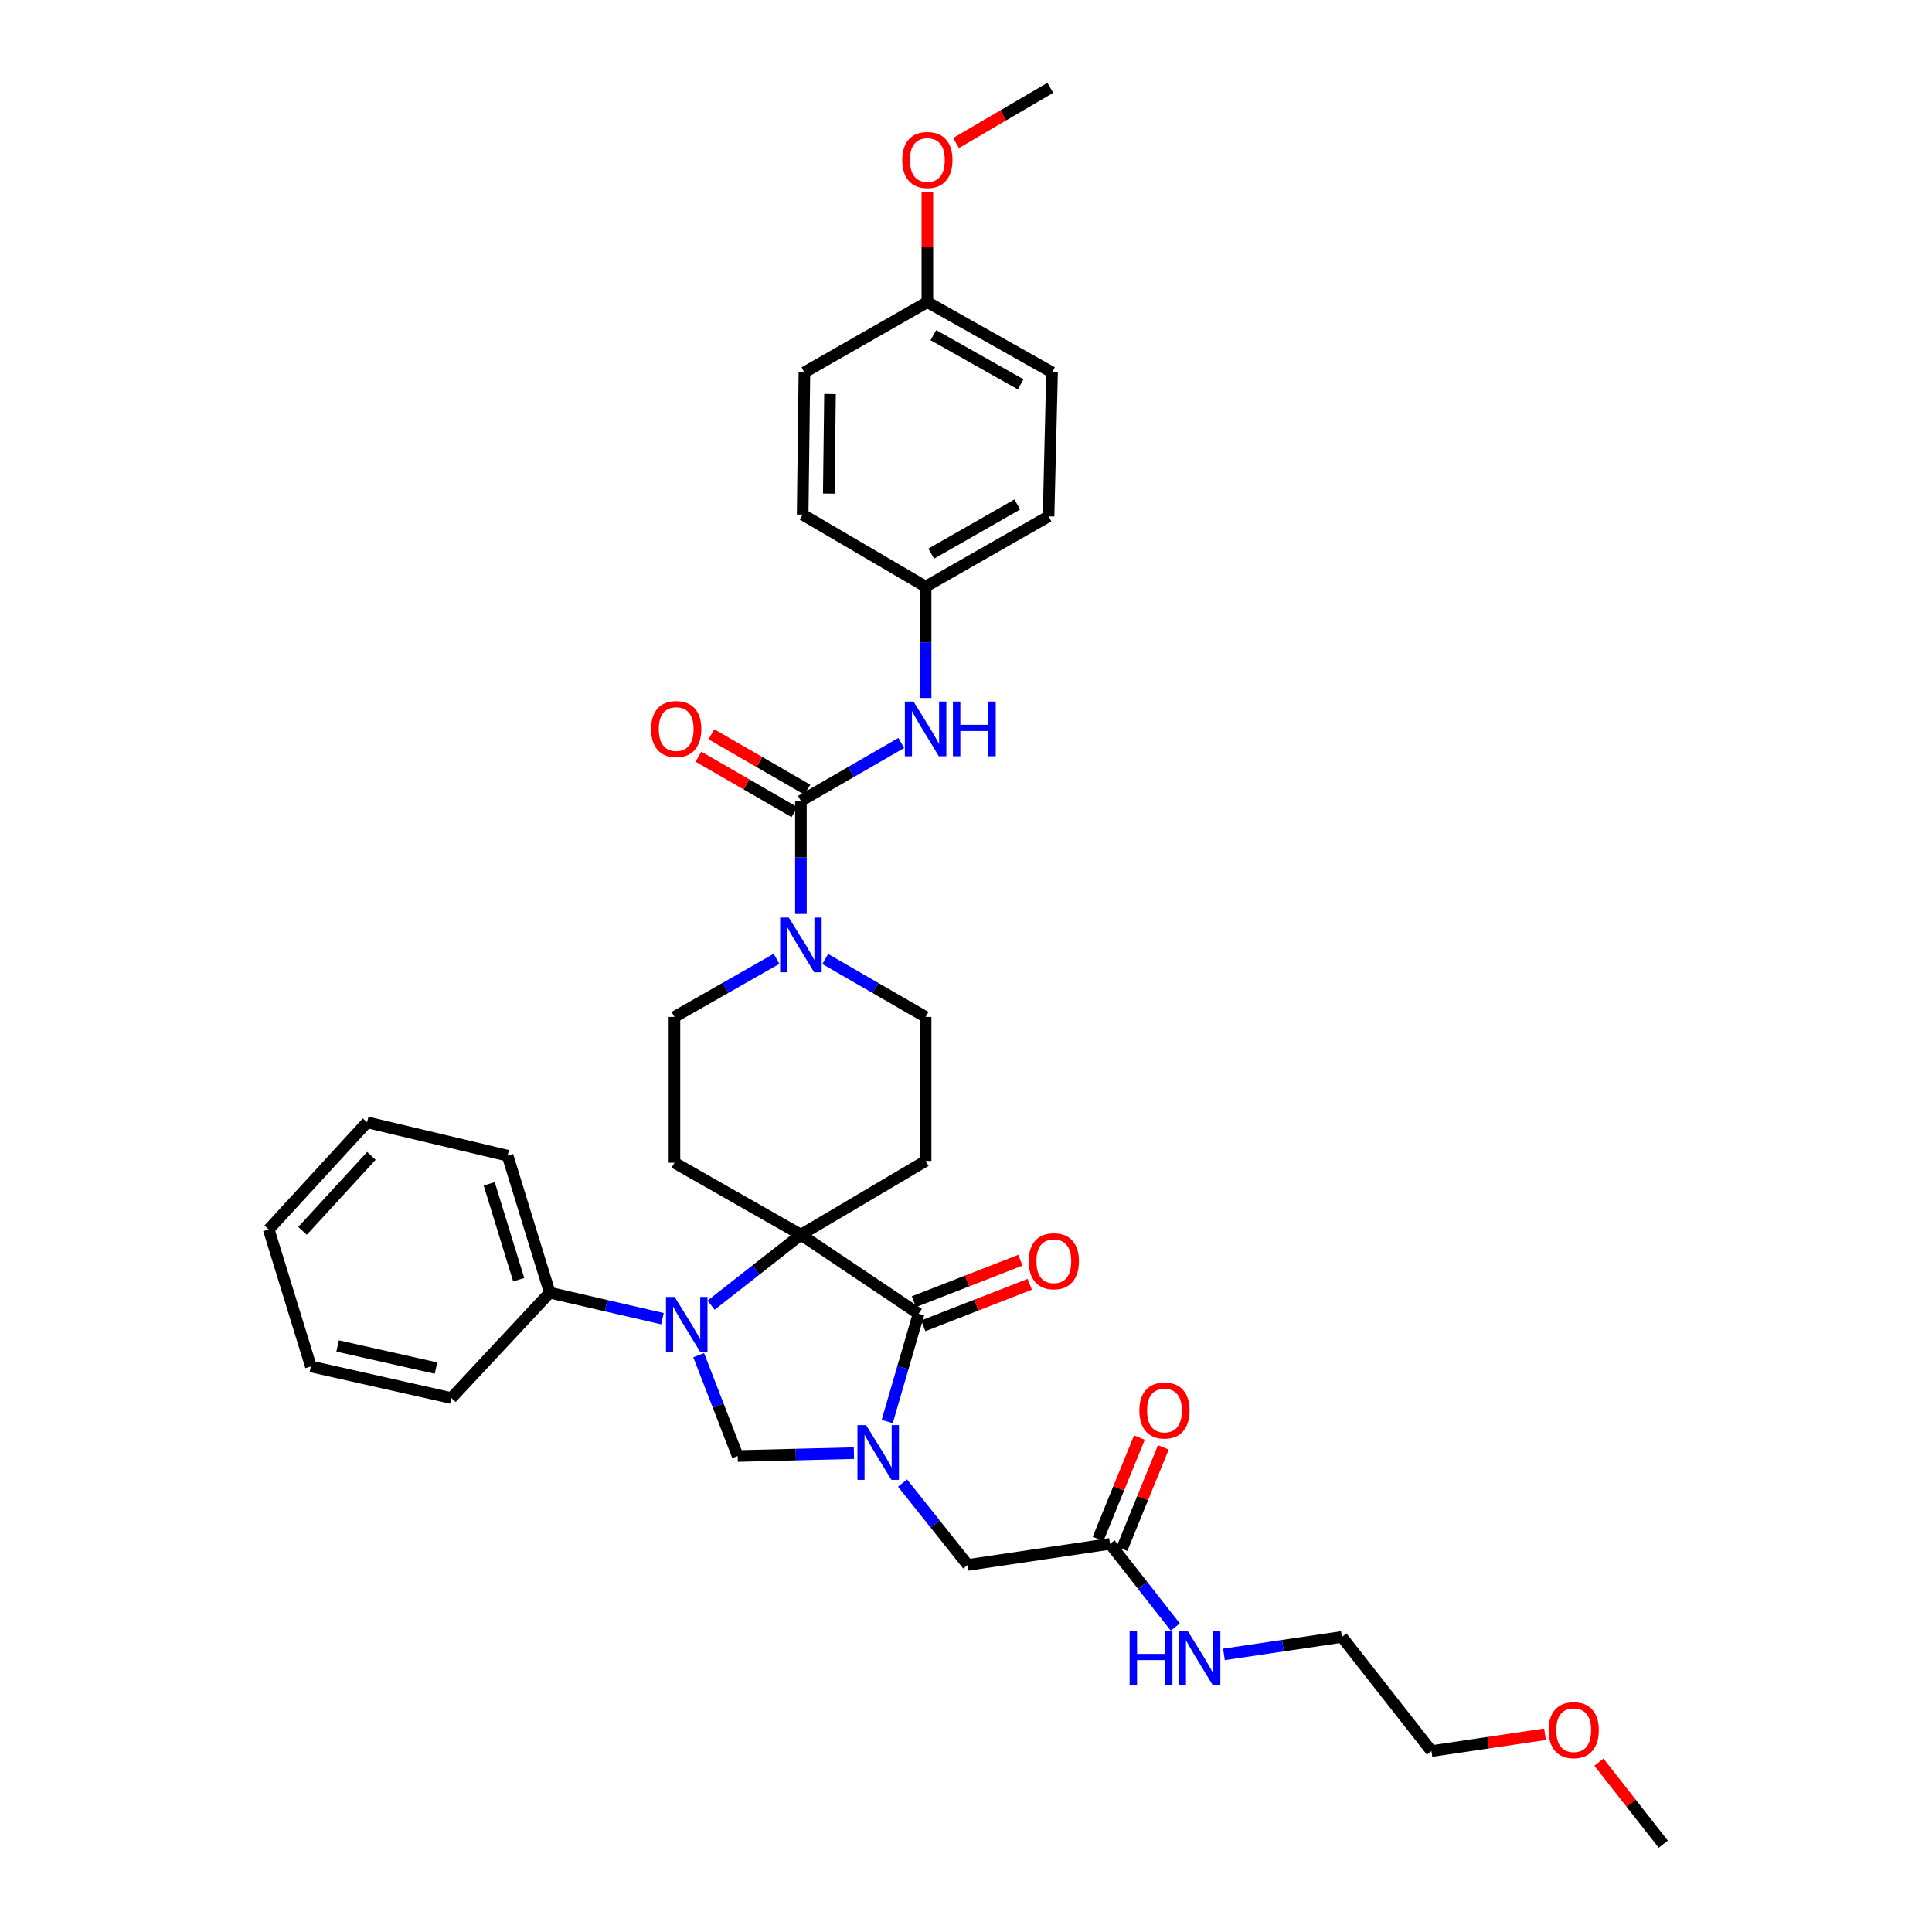 <?xml version='1.0' encoding='iso-8859-1'?>
<svg version='1.1' baseProfile='full'
              xmlns='http://www.w3.org/2000/svg'
                      xmlns:rdkit='http://www.rdkit.org/xml'
                      xmlns:xlink='http://www.w3.org/1999/xlink'
                  xml:space='preserve'
width='1000px' height='1000px' viewBox='0 0 1000 1000'>
<!-- END OF HEADER -->
<rect style='opacity:1.0;fill:#FFFFFF;stroke:none' width='1000' height='1000' x='0' y='0'> </rect>
<path class='bond-0' d='M 479.092,303.639 L 415.455,266.367' style='fill:none;fill-rule:evenodd;stroke:#000000;stroke-width:6px;stroke-linecap:butt;stroke-linejoin:miter;stroke-opacity:1' />
<path class='bond-1' d='M 479.092,303.639 L 542.73,267.274' style='fill:none;fill-rule:evenodd;stroke:#000000;stroke-width:6px;stroke-linecap:butt;stroke-linejoin:miter;stroke-opacity:1' />
<path class='bond-1' d='M 481.998,286.564 L 526.544,261.109' style='fill:none;fill-rule:evenodd;stroke:#000000;stroke-width:6px;stroke-linecap:butt;stroke-linejoin:miter;stroke-opacity:1' />
<path class='bond-2' d='M 479.092,303.639 L 479.092,332.457' style='fill:none;fill-rule:evenodd;stroke:#000000;stroke-width:6px;stroke-linecap:butt;stroke-linejoin:miter;stroke-opacity:1' />
<path class='bond-2' d='M 479.092,332.457 L 479.092,361.275' style='fill:none;fill-rule:evenodd;stroke:#0000FF;stroke-width:6px;stroke-linecap:butt;stroke-linejoin:miter;stroke-opacity:1' />
<path class='bond-3' d='M 401.925,496.28 L 375.507,511.323' style='fill:none;fill-rule:evenodd;stroke:#0000FF;stroke-width:6px;stroke-linecap:butt;stroke-linejoin:miter;stroke-opacity:1' />
<path class='bond-3' d='M 375.507,511.323 L 349.09,526.365' style='fill:none;fill-rule:evenodd;stroke:#000000;stroke-width:6px;stroke-linecap:butt;stroke-linejoin:miter;stroke-opacity:1' />
<path class='bond-4' d='M 414.548,473.069 L 414.548,443.809' style='fill:none;fill-rule:evenodd;stroke:#0000FF;stroke-width:6px;stroke-linecap:butt;stroke-linejoin:miter;stroke-opacity:1' />
<path class='bond-4' d='M 414.548,443.809 L 414.548,414.548' style='fill:none;fill-rule:evenodd;stroke:#000000;stroke-width:6px;stroke-linecap:butt;stroke-linejoin:miter;stroke-opacity:1' />
<path class='bond-5' d='M 427.152,496.371 L 453.122,511.368' style='fill:none;fill-rule:evenodd;stroke:#0000FF;stroke-width:6px;stroke-linecap:butt;stroke-linejoin:miter;stroke-opacity:1' />
<path class='bond-5' d='M 453.122,511.368 L 479.092,526.365' style='fill:none;fill-rule:evenodd;stroke:#000000;stroke-width:6px;stroke-linecap:butt;stroke-linejoin:miter;stroke-opacity:1' />
<path class='bond-6' d='M 414.548,414.548 L 440.519,399.551' style='fill:none;fill-rule:evenodd;stroke:#000000;stroke-width:6px;stroke-linecap:butt;stroke-linejoin:miter;stroke-opacity:1' />
<path class='bond-6' d='M 440.519,399.551 L 466.489,384.554' style='fill:none;fill-rule:evenodd;stroke:#0000FF;stroke-width:6px;stroke-linecap:butt;stroke-linejoin:miter;stroke-opacity:1' />
<path class='bond-7' d='M 417.894,408.753 L 393.05,394.408' style='fill:none;fill-rule:evenodd;stroke:#000000;stroke-width:6px;stroke-linecap:butt;stroke-linejoin:miter;stroke-opacity:1' />
<path class='bond-7' d='M 393.05,394.408 L 368.206,380.063' style='fill:none;fill-rule:evenodd;stroke:#FF0000;stroke-width:6px;stroke-linecap:butt;stroke-linejoin:miter;stroke-opacity:1' />
<path class='bond-7' d='M 411.202,420.343 L 386.358,405.998' style='fill:none;fill-rule:evenodd;stroke:#000000;stroke-width:6px;stroke-linecap:butt;stroke-linejoin:miter;stroke-opacity:1' />
<path class='bond-7' d='M 386.358,405.998 L 361.514,391.653' style='fill:none;fill-rule:evenodd;stroke:#FF0000;stroke-width:6px;stroke-linecap:butt;stroke-linejoin:miter;stroke-opacity:1' />
<path class='bond-8' d='M 480,156.364 L 544.544,192.729' style='fill:none;fill-rule:evenodd;stroke:#000000;stroke-width:6px;stroke-linecap:butt;stroke-linejoin:miter;stroke-opacity:1' />
<path class='bond-8' d='M 483.112,173.479 L 528.293,198.934' style='fill:none;fill-rule:evenodd;stroke:#000000;stroke-width:6px;stroke-linecap:butt;stroke-linejoin:miter;stroke-opacity:1' />
<path class='bond-9' d='M 480,156.364 L 480,127.846' style='fill:none;fill-rule:evenodd;stroke:#000000;stroke-width:6px;stroke-linecap:butt;stroke-linejoin:miter;stroke-opacity:1' />
<path class='bond-9' d='M 480,127.846 L 480,99.328' style='fill:none;fill-rule:evenodd;stroke:#FF0000;stroke-width:6px;stroke-linecap:butt;stroke-linejoin:miter;stroke-opacity:1' />
<path class='bond-10' d='M 480,156.364 L 416.362,192.729' style='fill:none;fill-rule:evenodd;stroke:#000000;stroke-width:6px;stroke-linecap:butt;stroke-linejoin:miter;stroke-opacity:1' />
<path class='bond-11' d='M 415.455,266.367 L 416.362,192.729' style='fill:none;fill-rule:evenodd;stroke:#000000;stroke-width:6px;stroke-linecap:butt;stroke-linejoin:miter;stroke-opacity:1' />
<path class='bond-11' d='M 428.974,255.486 L 429.609,203.94' style='fill:none;fill-rule:evenodd;stroke:#000000;stroke-width:6px;stroke-linecap:butt;stroke-linejoin:miter;stroke-opacity:1' />
<path class='bond-12' d='M 799.681,897.654 L 770.297,902.01' style='fill:none;fill-rule:evenodd;stroke:#FF0000;stroke-width:6px;stroke-linecap:butt;stroke-linejoin:miter;stroke-opacity:1' />
<path class='bond-12' d='M 770.297,902.01 L 740.912,906.366' style='fill:none;fill-rule:evenodd;stroke:#000000;stroke-width:6px;stroke-linecap:butt;stroke-linejoin:miter;stroke-opacity:1' />
<path class='bond-13' d='M 827.596,912.089 L 844.252,933.317' style='fill:none;fill-rule:evenodd;stroke:#FF0000;stroke-width:6px;stroke-linecap:butt;stroke-linejoin:miter;stroke-opacity:1' />
<path class='bond-13' d='M 844.252,933.317 L 860.908,954.545' style='fill:none;fill-rule:evenodd;stroke:#000000;stroke-width:6px;stroke-linecap:butt;stroke-linejoin:miter;stroke-opacity:1' />
<path class='bond-14' d='M 574.544,799.092 L 591.435,820.617' style='fill:none;fill-rule:evenodd;stroke:#000000;stroke-width:6px;stroke-linecap:butt;stroke-linejoin:miter;stroke-opacity:1' />
<path class='bond-14' d='M 591.435,820.617 L 608.325,842.141' style='fill:none;fill-rule:evenodd;stroke:#0000FF;stroke-width:6px;stroke-linecap:butt;stroke-linejoin:miter;stroke-opacity:1' />
<path class='bond-15' d='M 580.74,801.62 L 591.442,775.385' style='fill:none;fill-rule:evenodd;stroke:#000000;stroke-width:6px;stroke-linecap:butt;stroke-linejoin:miter;stroke-opacity:1' />
<path class='bond-15' d='M 591.442,775.385 L 602.145,749.151' style='fill:none;fill-rule:evenodd;stroke:#FF0000;stroke-width:6px;stroke-linecap:butt;stroke-linejoin:miter;stroke-opacity:1' />
<path class='bond-15' d='M 568.349,796.565 L 579.051,770.33' style='fill:none;fill-rule:evenodd;stroke:#000000;stroke-width:6px;stroke-linecap:butt;stroke-linejoin:miter;stroke-opacity:1' />
<path class='bond-15' d='M 579.051,770.33 L 589.753,744.096' style='fill:none;fill-rule:evenodd;stroke:#FF0000;stroke-width:6px;stroke-linecap:butt;stroke-linejoin:miter;stroke-opacity:1' />
<path class='bond-16' d='M 574.544,799.092 L 500.907,809.999' style='fill:none;fill-rule:evenodd;stroke:#000000;stroke-width:6px;stroke-linecap:butt;stroke-linejoin:miter;stroke-opacity:1' />
<path class='bond-17' d='M 633.511,856.313 L 664.029,851.792' style='fill:none;fill-rule:evenodd;stroke:#0000FF;stroke-width:6px;stroke-linecap:butt;stroke-linejoin:miter;stroke-opacity:1' />
<path class='bond-17' d='M 664.029,851.792 L 694.547,847.272' style='fill:none;fill-rule:evenodd;stroke:#000000;stroke-width:6px;stroke-linecap:butt;stroke-linejoin:miter;stroke-opacity:1' />
<path class='bond-18' d='M 694.547,847.272 L 740.912,906.366' style='fill:none;fill-rule:evenodd;stroke:#000000;stroke-width:6px;stroke-linecap:butt;stroke-linejoin:miter;stroke-opacity:1' />
<path class='bond-19' d='M 349.09,526.365 L 349.09,601.816' style='fill:none;fill-rule:evenodd;stroke:#000000;stroke-width:6px;stroke-linecap:butt;stroke-linejoin:miter;stroke-opacity:1' />
<path class='bond-20' d='M 349.09,601.816 L 414.548,639.089' style='fill:none;fill-rule:evenodd;stroke:#000000;stroke-width:6px;stroke-linecap:butt;stroke-linejoin:miter;stroke-opacity:1' />
<path class='bond-21' d='M 414.548,639.089 L 479.092,600.909' style='fill:none;fill-rule:evenodd;stroke:#000000;stroke-width:6px;stroke-linecap:butt;stroke-linejoin:miter;stroke-opacity:1' />
<path class='bond-22' d='M 414.548,639.089 L 475.457,679.997' style='fill:none;fill-rule:evenodd;stroke:#000000;stroke-width:6px;stroke-linecap:butt;stroke-linejoin:miter;stroke-opacity:1' />
<path class='bond-23' d='M 414.548,639.089 L 391.31,657.321' style='fill:none;fill-rule:evenodd;stroke:#000000;stroke-width:6px;stroke-linecap:butt;stroke-linejoin:miter;stroke-opacity:1' />
<path class='bond-23' d='M 391.31,657.321 L 368.072,675.554' style='fill:none;fill-rule:evenodd;stroke:#0000FF;stroke-width:6px;stroke-linecap:butt;stroke-linejoin:miter;stroke-opacity:1' />
<path class='bond-24' d='M 479.092,600.909 L 479.092,526.365' style='fill:none;fill-rule:evenodd;stroke:#000000;stroke-width:6px;stroke-linecap:butt;stroke-linejoin:miter;stroke-opacity:1' />
<path class='bond-25' d='M 381.819,753.634 L 411.905,752.883' style='fill:none;fill-rule:evenodd;stroke:#000000;stroke-width:6px;stroke-linecap:butt;stroke-linejoin:miter;stroke-opacity:1' />
<path class='bond-25' d='M 411.905,752.883 L 441.99,752.133' style='fill:none;fill-rule:evenodd;stroke:#0000FF;stroke-width:6px;stroke-linecap:butt;stroke-linejoin:miter;stroke-opacity:1' />
<path class='bond-26' d='M 381.819,753.634 L 371.728,727.538' style='fill:none;fill-rule:evenodd;stroke:#000000;stroke-width:6px;stroke-linecap:butt;stroke-linejoin:miter;stroke-opacity:1' />
<path class='bond-26' d='M 371.728,727.538 L 361.636,701.441' style='fill:none;fill-rule:evenodd;stroke:#0000FF;stroke-width:6px;stroke-linecap:butt;stroke-linejoin:miter;stroke-opacity:1' />
<path class='bond-27' d='M 459.215,735.79 L 467.336,707.893' style='fill:none;fill-rule:evenodd;stroke:#0000FF;stroke-width:6px;stroke-linecap:butt;stroke-linejoin:miter;stroke-opacity:1' />
<path class='bond-27' d='M 467.336,707.893 L 475.457,679.997' style='fill:none;fill-rule:evenodd;stroke:#000000;stroke-width:6px;stroke-linecap:butt;stroke-linejoin:miter;stroke-opacity:1' />
<path class='bond-28' d='M 467.149,767.633 L 484.028,788.816' style='fill:none;fill-rule:evenodd;stroke:#0000FF;stroke-width:6px;stroke-linecap:butt;stroke-linejoin:miter;stroke-opacity:1' />
<path class='bond-28' d='M 484.028,788.816 L 500.907,809.999' style='fill:none;fill-rule:evenodd;stroke:#000000;stroke-width:6px;stroke-linecap:butt;stroke-linejoin:miter;stroke-opacity:1' />
<path class='bond-29' d='M 477.886,686.232 L 505.444,675.494' style='fill:none;fill-rule:evenodd;stroke:#000000;stroke-width:6px;stroke-linecap:butt;stroke-linejoin:miter;stroke-opacity:1' />
<path class='bond-29' d='M 505.444,675.494 L 533.002,664.757' style='fill:none;fill-rule:evenodd;stroke:#FF0000;stroke-width:6px;stroke-linecap:butt;stroke-linejoin:miter;stroke-opacity:1' />
<path class='bond-29' d='M 473.027,673.762 L 500.585,663.024' style='fill:none;fill-rule:evenodd;stroke:#000000;stroke-width:6px;stroke-linecap:butt;stroke-linejoin:miter;stroke-opacity:1' />
<path class='bond-29' d='M 500.585,663.024 L 528.143,652.287' style='fill:none;fill-rule:evenodd;stroke:#FF0000;stroke-width:6px;stroke-linecap:butt;stroke-linejoin:miter;stroke-opacity:1' />
<path class='bond-30' d='M 342.895,682.555 L 313.72,675.822' style='fill:none;fill-rule:evenodd;stroke:#0000FF;stroke-width:6px;stroke-linecap:butt;stroke-linejoin:miter;stroke-opacity:1' />
<path class='bond-30' d='M 313.72,675.822 L 284.545,669.089' style='fill:none;fill-rule:evenodd;stroke:#000000;stroke-width:6px;stroke-linecap:butt;stroke-linejoin:miter;stroke-opacity:1' />
<path class='bond-31' d='M 284.545,669.089 L 262.731,598.181' style='fill:none;fill-rule:evenodd;stroke:#000000;stroke-width:6px;stroke-linecap:butt;stroke-linejoin:miter;stroke-opacity:1' />
<path class='bond-31' d='M 268.482,662.388 L 253.211,612.752' style='fill:none;fill-rule:evenodd;stroke:#000000;stroke-width:6px;stroke-linecap:butt;stroke-linejoin:miter;stroke-opacity:1' />
<path class='bond-32' d='M 284.545,669.089 L 233.637,723.633' style='fill:none;fill-rule:evenodd;stroke:#000000;stroke-width:6px;stroke-linecap:butt;stroke-linejoin:miter;stroke-opacity:1' />
<path class='bond-33' d='M 262.731,598.181 L 190.001,580.909' style='fill:none;fill-rule:evenodd;stroke:#000000;stroke-width:6px;stroke-linecap:butt;stroke-linejoin:miter;stroke-opacity:1' />
<path class='bond-34' d='M 190.001,580.909 L 139.092,636.36' style='fill:none;fill-rule:evenodd;stroke:#000000;stroke-width:6px;stroke-linecap:butt;stroke-linejoin:miter;stroke-opacity:1' />
<path class='bond-34' d='M 192.223,598.277 L 156.587,637.093' style='fill:none;fill-rule:evenodd;stroke:#000000;stroke-width:6px;stroke-linecap:butt;stroke-linejoin:miter;stroke-opacity:1' />
<path class='bond-35' d='M 139.092,636.36 L 160.907,707.276' style='fill:none;fill-rule:evenodd;stroke:#000000;stroke-width:6px;stroke-linecap:butt;stroke-linejoin:miter;stroke-opacity:1' />
<path class='bond-36' d='M 160.907,707.276 L 233.637,723.633' style='fill:none;fill-rule:evenodd;stroke:#000000;stroke-width:6px;stroke-linecap:butt;stroke-linejoin:miter;stroke-opacity:1' />
<path class='bond-36' d='M 174.753,696.673 L 225.664,708.123' style='fill:none;fill-rule:evenodd;stroke:#000000;stroke-width:6px;stroke-linecap:butt;stroke-linejoin:miter;stroke-opacity:1' />
<path class='bond-37' d='M 542.73,267.274 L 544.544,192.729' style='fill:none;fill-rule:evenodd;stroke:#000000;stroke-width:6px;stroke-linecap:butt;stroke-linejoin:miter;stroke-opacity:1' />
<path class='bond-38' d='M 494.843,74.033 L 519.24,59.744' style='fill:none;fill-rule:evenodd;stroke:#FF0000;stroke-width:6px;stroke-linecap:butt;stroke-linejoin:miter;stroke-opacity:1' />
<path class='bond-38' d='M 519.24,59.744 L 543.637,45.455' style='fill:none;fill-rule:evenodd;stroke:#000000;stroke-width:6px;stroke-linecap:butt;stroke-linejoin:miter;stroke-opacity:1' />
<path  class='atom-1' d='M 408.288 474.933
L 417.568 489.933
Q 418.488 491.413, 419.968 494.093
Q 421.448 496.773, 421.528 496.933
L 421.528 474.933
L 425.288 474.933
L 425.288 503.253
L 421.408 503.253
L 411.448 486.853
Q 410.288 484.933, 409.048 482.733
Q 407.848 480.533, 407.488 479.853
L 407.488 503.253
L 403.808 503.253
L 403.808 474.933
L 408.288 474.933
' fill='#0000FF'/>
<path  class='atom-3' d='M 472.832 363.116
L 482.112 378.116
Q 483.032 379.596, 484.512 382.276
Q 485.992 384.956, 486.072 385.116
L 486.072 363.116
L 489.832 363.116
L 489.832 391.436
L 485.952 391.436
L 475.992 375.036
Q 474.832 373.116, 473.592 370.916
Q 472.392 368.716, 472.032 368.036
L 472.032 391.436
L 468.352 391.436
L 468.352 363.116
L 472.832 363.116
' fill='#0000FF'/>
<path  class='atom-3' d='M 493.232 363.116
L 497.072 363.116
L 497.072 375.156
L 511.552 375.156
L 511.552 363.116
L 515.392 363.116
L 515.392 391.436
L 511.552 391.436
L 511.552 378.356
L 497.072 378.356
L 497.072 391.436
L 493.232 391.436
L 493.232 363.116
' fill='#0000FF'/>
<path  class='atom-4' d='M 336.997 377.356
Q 336.997 370.556, 340.357 366.756
Q 343.717 362.956, 349.997 362.956
Q 356.277 362.956, 359.637 366.756
Q 362.997 370.556, 362.997 377.356
Q 362.997 384.236, 359.597 388.156
Q 356.197 392.036, 349.997 392.036
Q 343.757 392.036, 340.357 388.156
Q 336.997 384.276, 336.997 377.356
M 349.997 388.836
Q 354.317 388.836, 356.637 385.956
Q 358.997 383.036, 358.997 377.356
Q 358.997 371.796, 356.637 368.996
Q 354.317 366.156, 349.997 366.156
Q 345.677 366.156, 343.317 368.956
Q 340.997 371.756, 340.997 377.356
Q 340.997 383.076, 343.317 385.956
Q 345.677 388.836, 349.997 388.836
' fill='#FF0000'/>
<path  class='atom-7' d='M 801.542 895.531
Q 801.542 888.731, 804.902 884.931
Q 808.262 881.131, 814.542 881.131
Q 820.822 881.131, 824.182 884.931
Q 827.542 888.731, 827.542 895.531
Q 827.542 902.411, 824.142 906.331
Q 820.742 910.211, 814.542 910.211
Q 808.302 910.211, 804.902 906.331
Q 801.542 902.451, 801.542 895.531
M 814.542 907.011
Q 818.862 907.011, 821.182 904.131
Q 823.542 901.211, 823.542 895.531
Q 823.542 889.971, 821.182 887.171
Q 818.862 884.331, 814.542 884.331
Q 810.222 884.331, 807.862 887.131
Q 805.542 889.931, 805.542 895.531
Q 805.542 901.251, 807.862 904.131
Q 810.222 907.011, 814.542 907.011
' fill='#FF0000'/>
<path  class='atom-9' d='M 584.69 844.019
L 588.53 844.019
L 588.53 856.059
L 603.01 856.059
L 603.01 844.019
L 606.85 844.019
L 606.85 872.339
L 603.01 872.339
L 603.01 859.259
L 588.53 859.259
L 588.53 872.339
L 584.69 872.339
L 584.69 844.019
' fill='#0000FF'/>
<path  class='atom-9' d='M 614.65 844.019
L 623.93 859.019
Q 624.85 860.499, 626.33 863.179
Q 627.81 865.859, 627.89 866.019
L 627.89 844.019
L 631.65 844.019
L 631.65 872.339
L 627.77 872.339
L 617.81 855.939
Q 616.65 854.019, 615.41 851.819
Q 614.21 849.619, 613.85 848.939
L 613.85 872.339
L 610.17 872.339
L 610.17 844.019
L 614.65 844.019
' fill='#0000FF'/>
<path  class='atom-10' d='M 589.731 730.078
Q 589.731 723.278, 593.091 719.478
Q 596.451 715.678, 602.731 715.678
Q 609.011 715.678, 612.371 719.478
Q 615.731 723.278, 615.731 730.078
Q 615.731 736.958, 612.331 740.878
Q 608.931 744.758, 602.731 744.758
Q 596.491 744.758, 593.091 740.878
Q 589.731 736.998, 589.731 730.078
M 602.731 741.558
Q 607.051 741.558, 609.371 738.678
Q 611.731 735.758, 611.731 730.078
Q 611.731 724.518, 609.371 721.718
Q 607.051 718.878, 602.731 718.878
Q 598.411 718.878, 596.051 721.678
Q 593.731 724.478, 593.731 730.078
Q 593.731 735.798, 596.051 738.678
Q 598.411 741.558, 602.731 741.558
' fill='#FF0000'/>
<path  class='atom-18' d='M 448.289 737.66
L 457.569 752.66
Q 458.489 754.14, 459.969 756.82
Q 461.449 759.5, 461.529 759.66
L 461.529 737.66
L 465.289 737.66
L 465.289 765.98
L 461.409 765.98
L 451.449 749.58
Q 450.289 747.66, 449.049 745.46
Q 447.849 743.26, 447.489 742.58
L 447.489 765.98
L 443.809 765.98
L 443.809 737.66
L 448.289 737.66
' fill='#0000FF'/>
<path  class='atom-20' d='M 349.194 671.294
L 358.474 686.294
Q 359.394 687.774, 360.874 690.454
Q 362.354 693.134, 362.434 693.294
L 362.434 671.294
L 366.194 671.294
L 366.194 699.614
L 362.314 699.614
L 352.354 683.214
Q 351.194 681.294, 349.954 679.094
Q 348.754 676.894, 348.394 676.214
L 348.394 699.614
L 344.714 699.614
L 344.714 671.294
L 349.194 671.294
' fill='#0000FF'/>
<path  class='atom-22' d='M 532.451 652.805
Q 532.451 646.005, 535.811 642.205
Q 539.171 638.405, 545.451 638.405
Q 551.731 638.405, 555.091 642.205
Q 558.451 646.005, 558.451 652.805
Q 558.451 659.685, 555.051 663.605
Q 551.651 667.485, 545.451 667.485
Q 539.211 667.485, 535.811 663.605
Q 532.451 659.725, 532.451 652.805
M 545.451 664.285
Q 549.771 664.285, 552.091 661.405
Q 554.451 658.485, 554.451 652.805
Q 554.451 647.245, 552.091 644.445
Q 549.771 641.605, 545.451 641.605
Q 541.131 641.605, 538.771 644.405
Q 536.451 647.205, 536.451 652.805
Q 536.451 658.525, 538.771 661.405
Q 541.131 664.285, 545.451 664.285
' fill='#FF0000'/>
<path  class='atom-34' d='M 467 82.807
Q 467 76.007, 470.36 72.207
Q 473.72 68.407, 480 68.407
Q 486.28 68.407, 489.64 72.207
Q 493 76.007, 493 82.807
Q 493 89.687, 489.6 93.607
Q 486.2 97.487, 480 97.487
Q 473.76 97.487, 470.36 93.607
Q 467 89.727, 467 82.807
M 480 94.287
Q 484.32 94.287, 486.64 91.407
Q 489 88.487, 489 82.807
Q 489 77.247, 486.64 74.447
Q 484.32 71.607, 480 71.607
Q 475.68 71.607, 473.32 74.407
Q 471 77.207, 471 82.807
Q 471 88.527, 473.32 91.407
Q 475.68 94.287, 480 94.287
' fill='#FF0000'/>
</svg>
